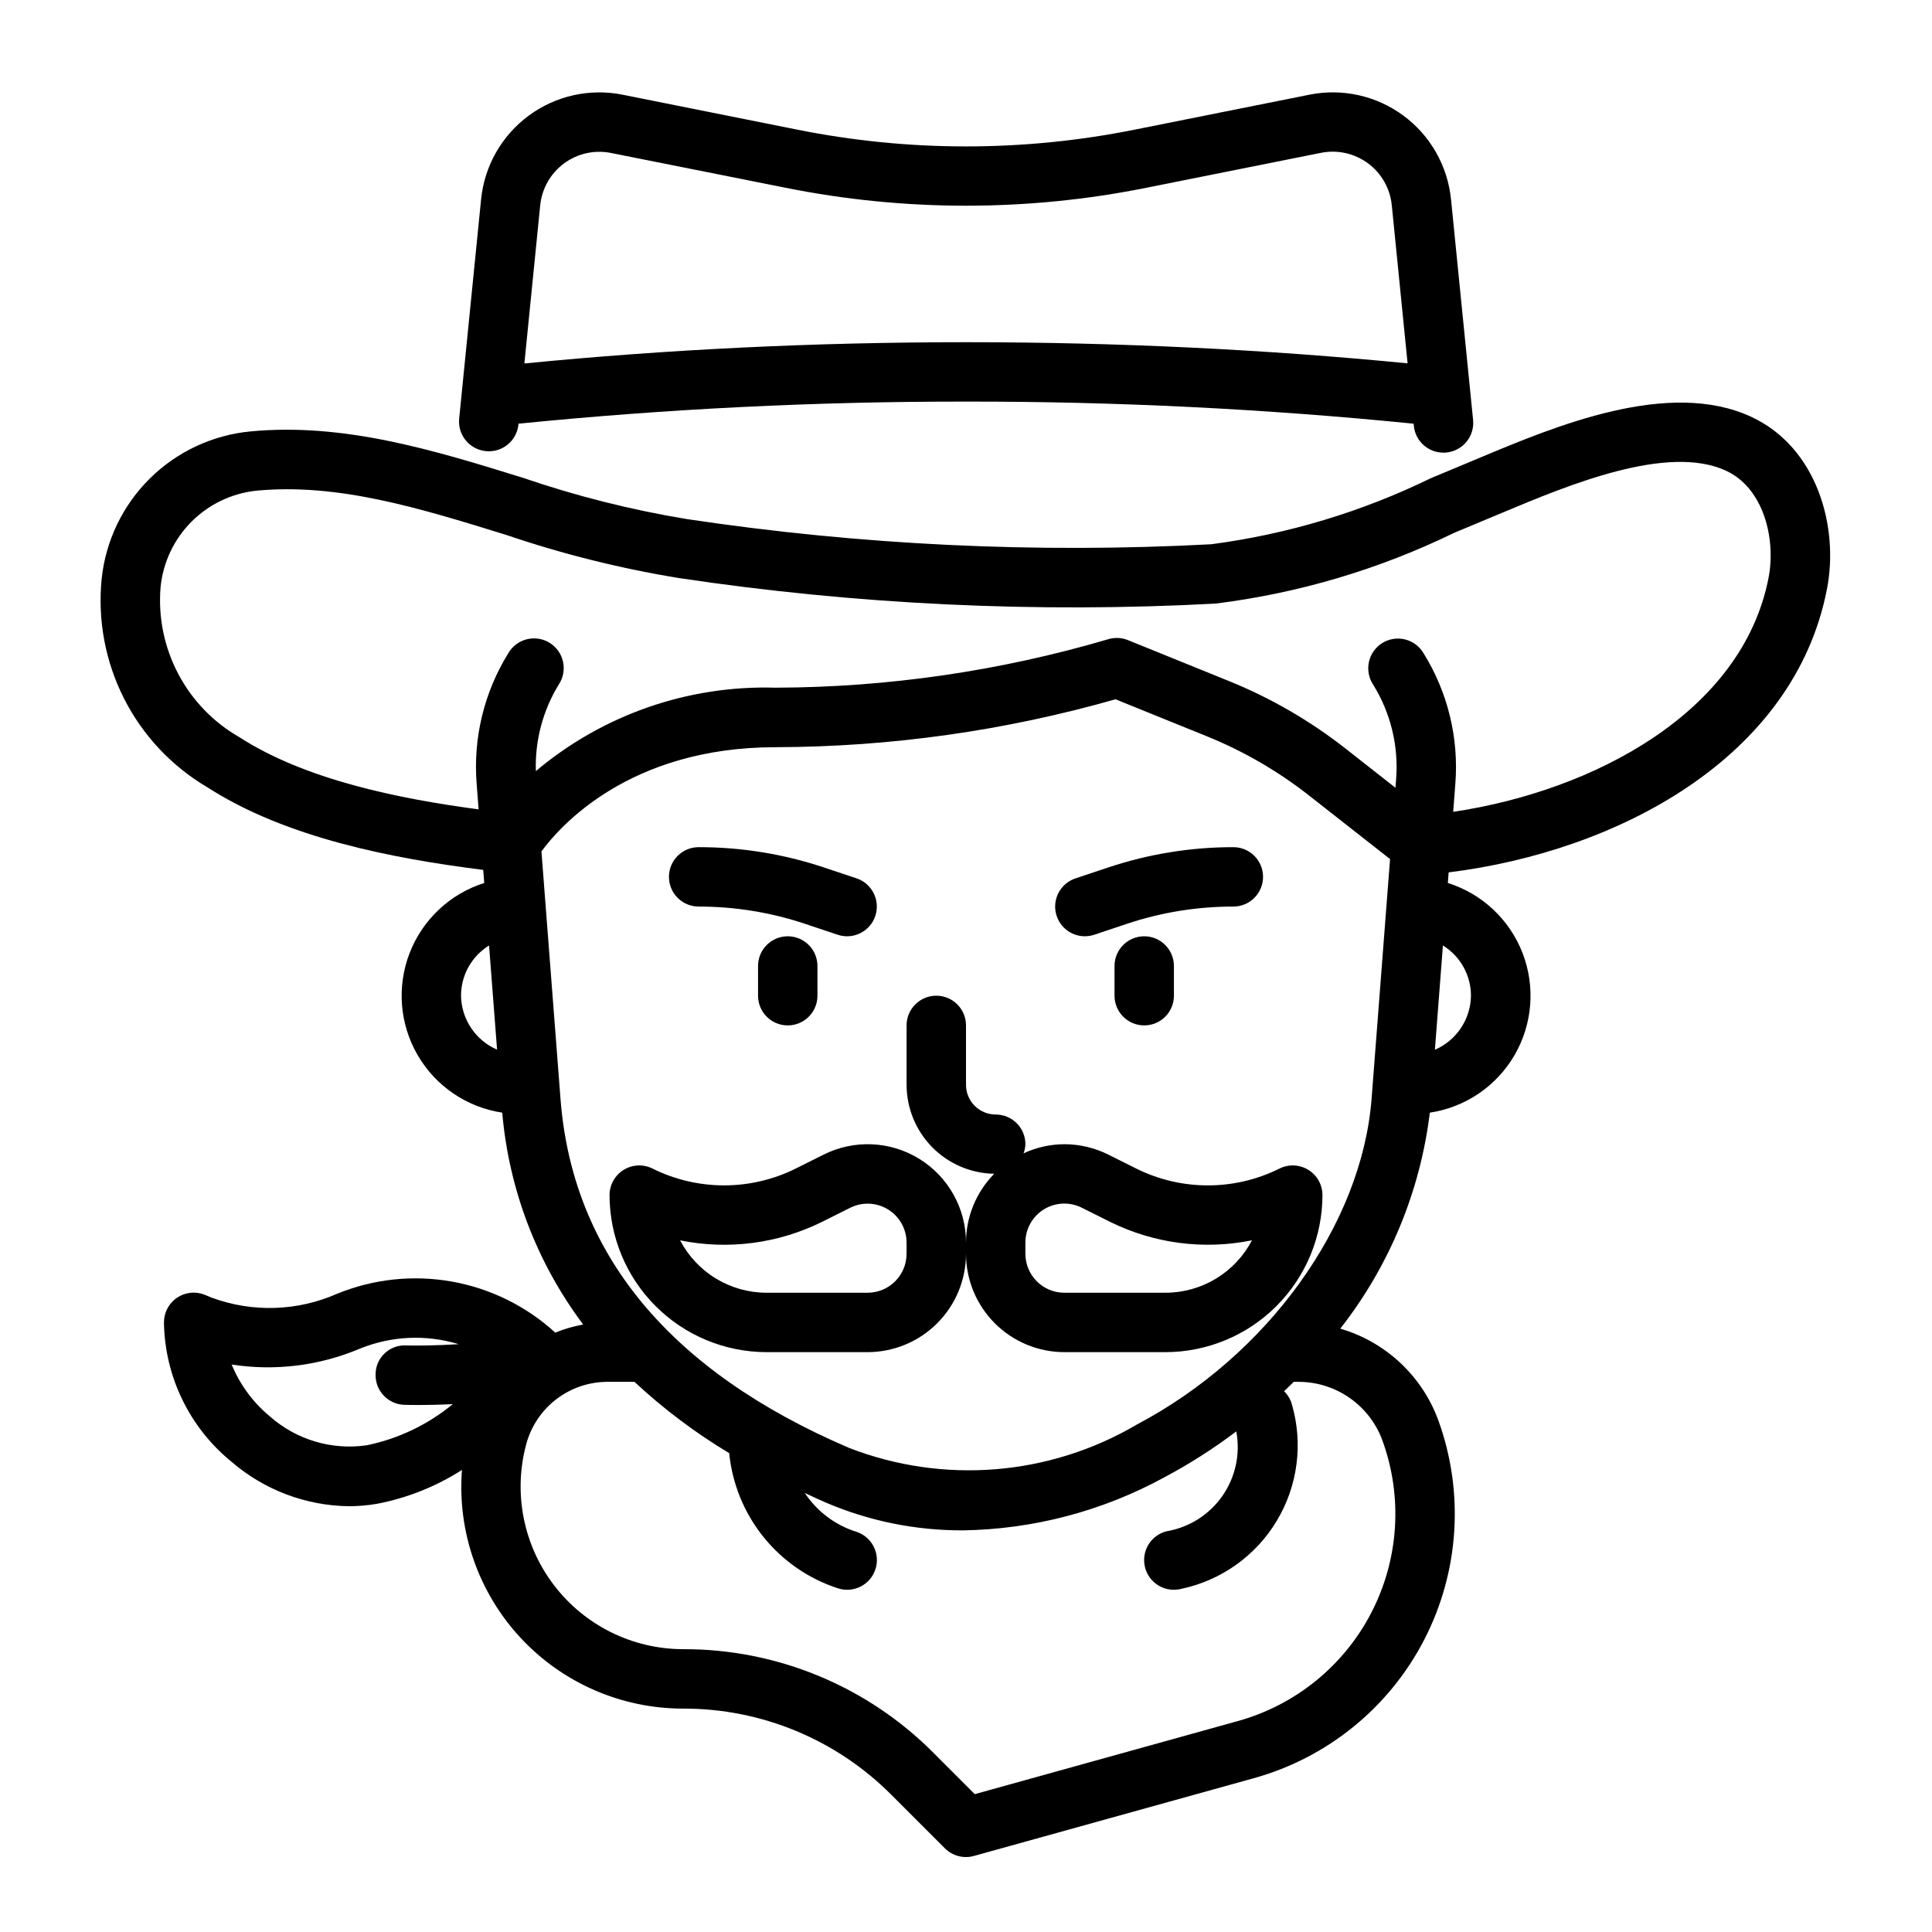 <?xml version="1.0" encoding="UTF-8"?>
<!-- Uploaded to: SVG Repo, www.svgrepo.com, Generator: SVG Repo Mixer Tools -->
<svg fill="#000000" width="800px" height="800px" version="1.1" viewBox="144 144 512 512" xmlns="http://www.w3.org/2000/svg">
 <g>
  <path d="m490.73 454.03c-2.32-1.434-5.219-1.566-7.66-0.344-11.949 5.941-25.992 5.941-37.941 0l-7.406-3.699v-0.004c-3.621-1.805-7.609-2.75-11.652-2.754-3.738 0.012-7.43 0.836-10.816 2.418 0.293-0.773 0.457-1.59 0.488-2.418 0-2.086-0.828-4.09-2.305-5.566-1.477-1.477-3.481-2.305-5.566-2.305-4.348 0-7.871-3.523-7.871-7.871v-15.746c0-4.348-3.527-7.871-7.875-7.871s-7.871 3.523-7.871 7.871v15.746c0.012 6.188 2.449 12.129 6.793 16.539 4.348 4.406 10.25 6.934 16.438 7.035-4.793 4.859-7.484 11.414-7.484 18.242 0.004-9.039-4.672-17.434-12.359-22.184-7.684-4.75-17.285-5.18-25.363-1.137l-7.406 3.699-0.004 0.004c-11.949 5.934-25.992 5.934-37.941 0-2.441-1.223-5.336-1.09-7.656 0.344-2.32 1.434-3.734 3.965-3.734 6.691 0.012 11.031 4.398 21.609 12.199 29.41 7.801 7.801 18.379 12.191 29.41 12.203h26.766c6.918-0.004 13.547-2.75 18.441-7.641 4.891-4.887 7.641-11.516 7.648-18.434 0.004 6.914 2.754 13.543 7.641 18.43 4.891 4.887 11.516 7.637 18.43 7.644h26.766c11.035-0.008 21.617-4.394 29.418-12.195 7.805-7.805 12.195-18.383 12.207-29.418 0-2.727-1.41-5.258-3.731-6.691zm-106.48 22.23c-0.004 5.703-4.625 10.324-10.328 10.328h-26.766c-4.723 0-9.355-1.297-13.398-3.746-4.039-2.445-7.332-5.953-9.523-10.141 12.762 2.598 26.027 0.859 37.691-4.934l7.398-3.699c3.199-1.598 6.996-1.422 10.035 0.457 3.039 1.883 4.891 5.199 4.891 8.777zm68.598 10.328h-26.766c-2.742 0.004-5.371-1.082-7.309-3.019-1.941-1.938-3.031-4.566-3.035-7.309v-2.961 0.004c-0.008-3.586 1.848-6.918 4.894-8.805 3.051-1.883 6.859-2.051 10.062-0.438l7.398 3.699c11.664 5.793 24.93 7.531 37.691 4.934-2.188 4.191-5.484 7.703-9.527 10.152-4.047 2.449-8.684 3.742-13.41 3.742z"/>
  <path d="m198.92 352.62c20.914 13.492 49.238 18.895 73.141 21.914l0.27 3.465h-0.004c-9.066 2.867-16.34 9.699-19.773 18.566-3.434 8.867-2.652 18.816 2.121 27.043 4.773 8.223 13.023 13.836 22.426 15.258 1.758 20.352 9.188 39.805 21.449 56.145-2.531 0.453-5.008 1.176-7.391 2.148-7.668-7.008-17.168-11.699-27.391-13.527-10.227-1.824-20.762-0.715-30.383 3.207-10.516 4.652-22.426 5.039-33.219 1.078l-1.906-0.789c-2.43-0.977-5.188-0.68-7.356 0.789-2.164 1.469-3.461 3.922-3.453 6.539 0.215 14.336 6.758 27.84 17.871 36.898 8.668 7.488 19.703 11.672 31.156 11.809 2.469-0.004 4.93-0.215 7.359-0.629 8.035-1.527 15.699-4.574 22.586-8.984-1.254 16.32 4.359 32.426 15.484 44.434 11.129 12.004 26.762 18.824 43.133 18.812 20.715-0.055 40.594 8.18 55.203 22.867l14.168 14.168h0.004c2.008 2.008 4.941 2.777 7.676 2.016l74.164-20.602h-0.004c19.531-5.41 35.918-18.73 45.203-36.746 9.285-18.012 10.629-39.086 3.707-58.133-4.316-11.754-13.957-20.758-25.977-24.262 12.98-16.559 21.188-36.352 23.734-57.238 9.41-1.41 17.668-7.019 22.449-15.246 4.781-8.23 5.562-18.184 2.125-27.059-3.438-8.871-10.723-15.703-19.797-18.562l0.211-2.809c44.738-5.559 91.551-30.262 100.26-75.09 3.211-16.531-2.629-37.504-19.996-45.602-21.859-10.234-52.168 2.488-72.211 10.895l-12.723 5.312 0.004-0.004c-18.344 8.949-38.016 14.871-58.254 17.531-46.414 2.457-92.961 0.223-138.93-6.668-14.773-2.434-29.316-6.098-43.484-10.949-23.309-7.227-47.398-14.672-72.266-12.281-10.043 0.977-19.449 5.387-26.617 12.492-7.172 7.102-11.672 16.461-12.742 26.5-1.105 10.926 0.941 21.941 5.898 31.742 4.957 9.797 12.621 17.973 22.078 23.551zm67.254 55.246c0.008-5.422 2.816-10.453 7.43-13.305l2.125 27.605v0.004c-2.801-1.215-5.191-3.207-6.887-5.746-1.695-2.535-2.621-5.508-2.668-8.559zm-25.004 119.15c-9.281 1.344-18.688-1.473-25.703-7.699-4.426-3.676-7.883-8.379-10.074-13.699 11.48 1.777 23.234 0.324 33.938-4.195 8.34-3.402 17.602-3.828 26.219-1.203-5.785 0.371-11.109 0.41-13.934 0.34v-0.004c-2.098-0.109-4.152 0.648-5.68 2.094-1.531 1.445-2.398 3.457-2.402 5.559-0.121 4.344 3.305 7.965 7.652 8.086 0.512 0 1.844 0.047 3.746 0.047 2.297 0 5.512-0.062 9.07-0.234l-0.004-0.004c-6.606 5.445-14.441 9.191-22.828 10.914zm246.99-16.816c4.848 0.008 9.574 1.504 13.543 4.285s6.992 6.711 8.656 11.262c5.422 14.922 4.371 31.426-2.898 45.539-7.266 14.113-20.094 24.555-35.391 28.805l-69.746 19.375-10.934-10.934v-0.004c-17.559-17.656-41.453-27.551-66.352-27.48-13.43-0.012-26.082-6.281-34.227-16.953-8.148-10.676-10.855-24.535-7.324-37.488 1.293-4.703 4.086-8.852 7.961-11.812 3.871-2.965 8.605-4.578 13.484-4.594h7.203c7.684 7.16 16.102 13.492 25.109 18.895 0.805 8.117 3.953 15.824 9.059 22.184 5.109 6.359 11.961 11.094 19.715 13.625 4.129 1.375 8.59-0.859 9.965-4.992 1.375-4.129-0.859-8.59-4.992-9.965-5.621-1.746-10.465-5.383-13.711-10.297 1.836 0.844 3.621 1.707 5.512 2.519 11.473 4.91 23.824 7.426 36.305 7.391 18.668-0.266 36.988-5.074 53.379-14.012 6.699-3.555 13.102-7.641 19.152-12.211 1.117 5.965-0.211 12.129-3.684 17.102-3.473 4.977-8.801 8.348-14.781 9.359-3.863 0.965-6.394 4.66-5.898 8.609 0.492 3.949 3.856 6.91 7.832 6.898 0.648 0 1.293-0.078 1.922-0.238 10.594-2.227 19.781-8.766 25.348-18.047 5.566-9.285 7.016-20.469 3.992-30.863-0.371-1.324-1.086-2.523-2.078-3.477 0.867-0.789 1.73-1.637 2.574-2.481zm-42.996 11.383c-23.117 13.562-51.164 15.816-76.152 6.125-47.586-20.379-73.32-51.516-76.477-92.535l-5.047-65.535c4.777-6.535 23.184-27.621 62.047-27.621v-0.004c30.469-0.074 60.785-4.348 90.086-12.695l24.199 9.801c9.711 3.938 18.82 9.215 27.066 15.68l21.492 16.863-4.539 58.898-0.355 4.606c-2.586 33.438-27.629 68.164-62.336 86.418zm88.656-113.72c-0.043 3.055-0.965 6.035-2.66 8.578-1.695 2.543-4.094 4.543-6.898 5.758 0.59-7.691 1.355-17.641 2.125-27.641 4.613 2.852 7.426 7.883 7.434 13.305zm-347.27-108.23c0.637-6.523 3.5-12.625 8.109-17.289 4.606-4.66 10.68-7.59 17.191-8.301 21.672-2.086 43.25 4.582 66.125 11.66v-0.004c15.012 5.113 30.426 8.961 46.078 11.512 47.008 7.023 94.602 9.285 142.07 6.746 21.949-2.723 43.305-9.051 63.195-18.73l12.691-5.305c17.492-7.328 43.934-18.406 59.465-11.148 9.949 4.644 13.195 18.066 11.211 28.34-6.957 35.785-46.531 56.512-83.578 62.031l0.566-7.359c0.969-12.145-1.973-24.281-8.395-34.637-1.066-1.84-2.832-3.168-4.894-3.688-2.062-0.516-4.246-0.176-6.055 0.941-1.809 1.121-3.09 2.926-3.547 5-0.457 2.078-0.055 4.254 1.113 6.027 4.66 7.519 6.793 16.328 6.086 25.145l-0.172 2.188-13.219-10.375c-9.402-7.379-19.793-13.398-30.871-17.887l-26.805-10.863c-1.727-0.699-3.648-0.762-5.418-0.18-28.574 8.391-58.195 12.695-87.977 12.785-23.168-0.691-45.777 7.176-63.512 22.105-0.262-8.086 1.855-16.07 6.086-22.965 1.168-1.773 1.57-3.949 1.113-6.027-0.457-2.074-1.734-3.879-3.543-5-1.809-1.117-3.996-1.457-6.059-0.941-2.062 0.52-3.828 1.848-4.894 3.688-6.422 10.355-9.363 22.492-8.391 34.637l0.52 6.754c-21.453-2.859-45.934-7.871-63.387-19.121-6.902-3.949-12.535-9.785-16.234-16.824-3.703-7.039-5.32-14.988-4.668-22.914z"/>
  <path d="m272.73 263.55c2.086 0.223 4.172-0.398 5.797-1.719 1.625-1.324 2.656-3.238 2.863-5.324v-0.223c39.414-3.945 79-5.898 118.61-5.856 39.613-0.047 79.203 1.91 118.62 5.856l0.062 0.59v0.004c0.406 4.019 3.785 7.078 7.828 7.082 0.262 0 0.527 0 0.789-0.039h-0.004c2.094-0.199 4.019-1.227 5.348-2.852 1.332-1.625 1.957-3.719 1.738-5.809l-5.848-58.473h-0.004c-0.895-8.836-5.481-16.887-12.629-22.16-7.148-5.273-16.195-7.285-24.902-5.531l-46.234 9.25c-29.547 5.941-59.984 5.941-89.535 0l-46.234-9.25c-8.711-1.742-17.754 0.277-24.895 5.562-7.144 5.281-11.723 13.336-12.605 22.176l-5.809 58.102v0.004c-0.43 4.324 2.723 8.176 7.043 8.609zm14.43-65.141c0.441-4.418 2.731-8.449 6.301-11.094 3.57-2.641 8.094-3.652 12.449-2.781l46.227 9.215c31.594 6.352 64.133 6.352 95.723 0l46.223-9.25h0.004c4.356-0.867 8.879 0.141 12.449 2.785 3.574 2.644 5.859 6.672 6.301 11.094l4.188 41.91c-37.367-3.652-76.625-5.602-117.02-5.602s-79.633 1.953-117.04 5.637z"/>
  <path d="m329.15 384.25c9.582-0.004 19.102 1.539 28.191 4.574l8.66 2.898c4.129 1.371 8.59-0.863 9.965-4.992s-0.859-8.594-4.992-9.965l-8.66-2.891h0.004c-10.695-3.562-21.895-5.375-33.168-5.367-4.348 0-7.871 3.523-7.871 7.871 0 4.348 3.523 7.871 7.871 7.871z"/>
  <path d="m344.89 400v7.871c0 4.348 3.523 7.871 7.871 7.871s7.871-3.523 7.871-7.871v-7.871c0-4.348-3.523-7.875-7.871-7.875s-7.871 3.527-7.871 7.875z"/>
  <path d="m431.49 392.12c0.844 0 1.684-0.137 2.484-0.398l8.66-2.898c9.098-3.039 18.625-4.582 28.215-4.574 4.348 0 7.871-3.523 7.871-7.871 0-4.348-3.523-7.871-7.871-7.871-11.277-0.004-22.477 1.812-33.172 5.383l-8.66 2.891c-3.664 1.215-5.906 4.91-5.289 8.723 0.613 3.809 3.898 6.613 7.762 6.617z"/>
  <path d="m439.36 400v7.871c0 4.348 3.523 7.871 7.871 7.871 4.348 0 7.871-3.523 7.871-7.871v-7.871c0-4.348-3.523-7.875-7.871-7.875-4.348 0-7.871 3.527-7.871 7.875z"/>
 </g>
</svg>